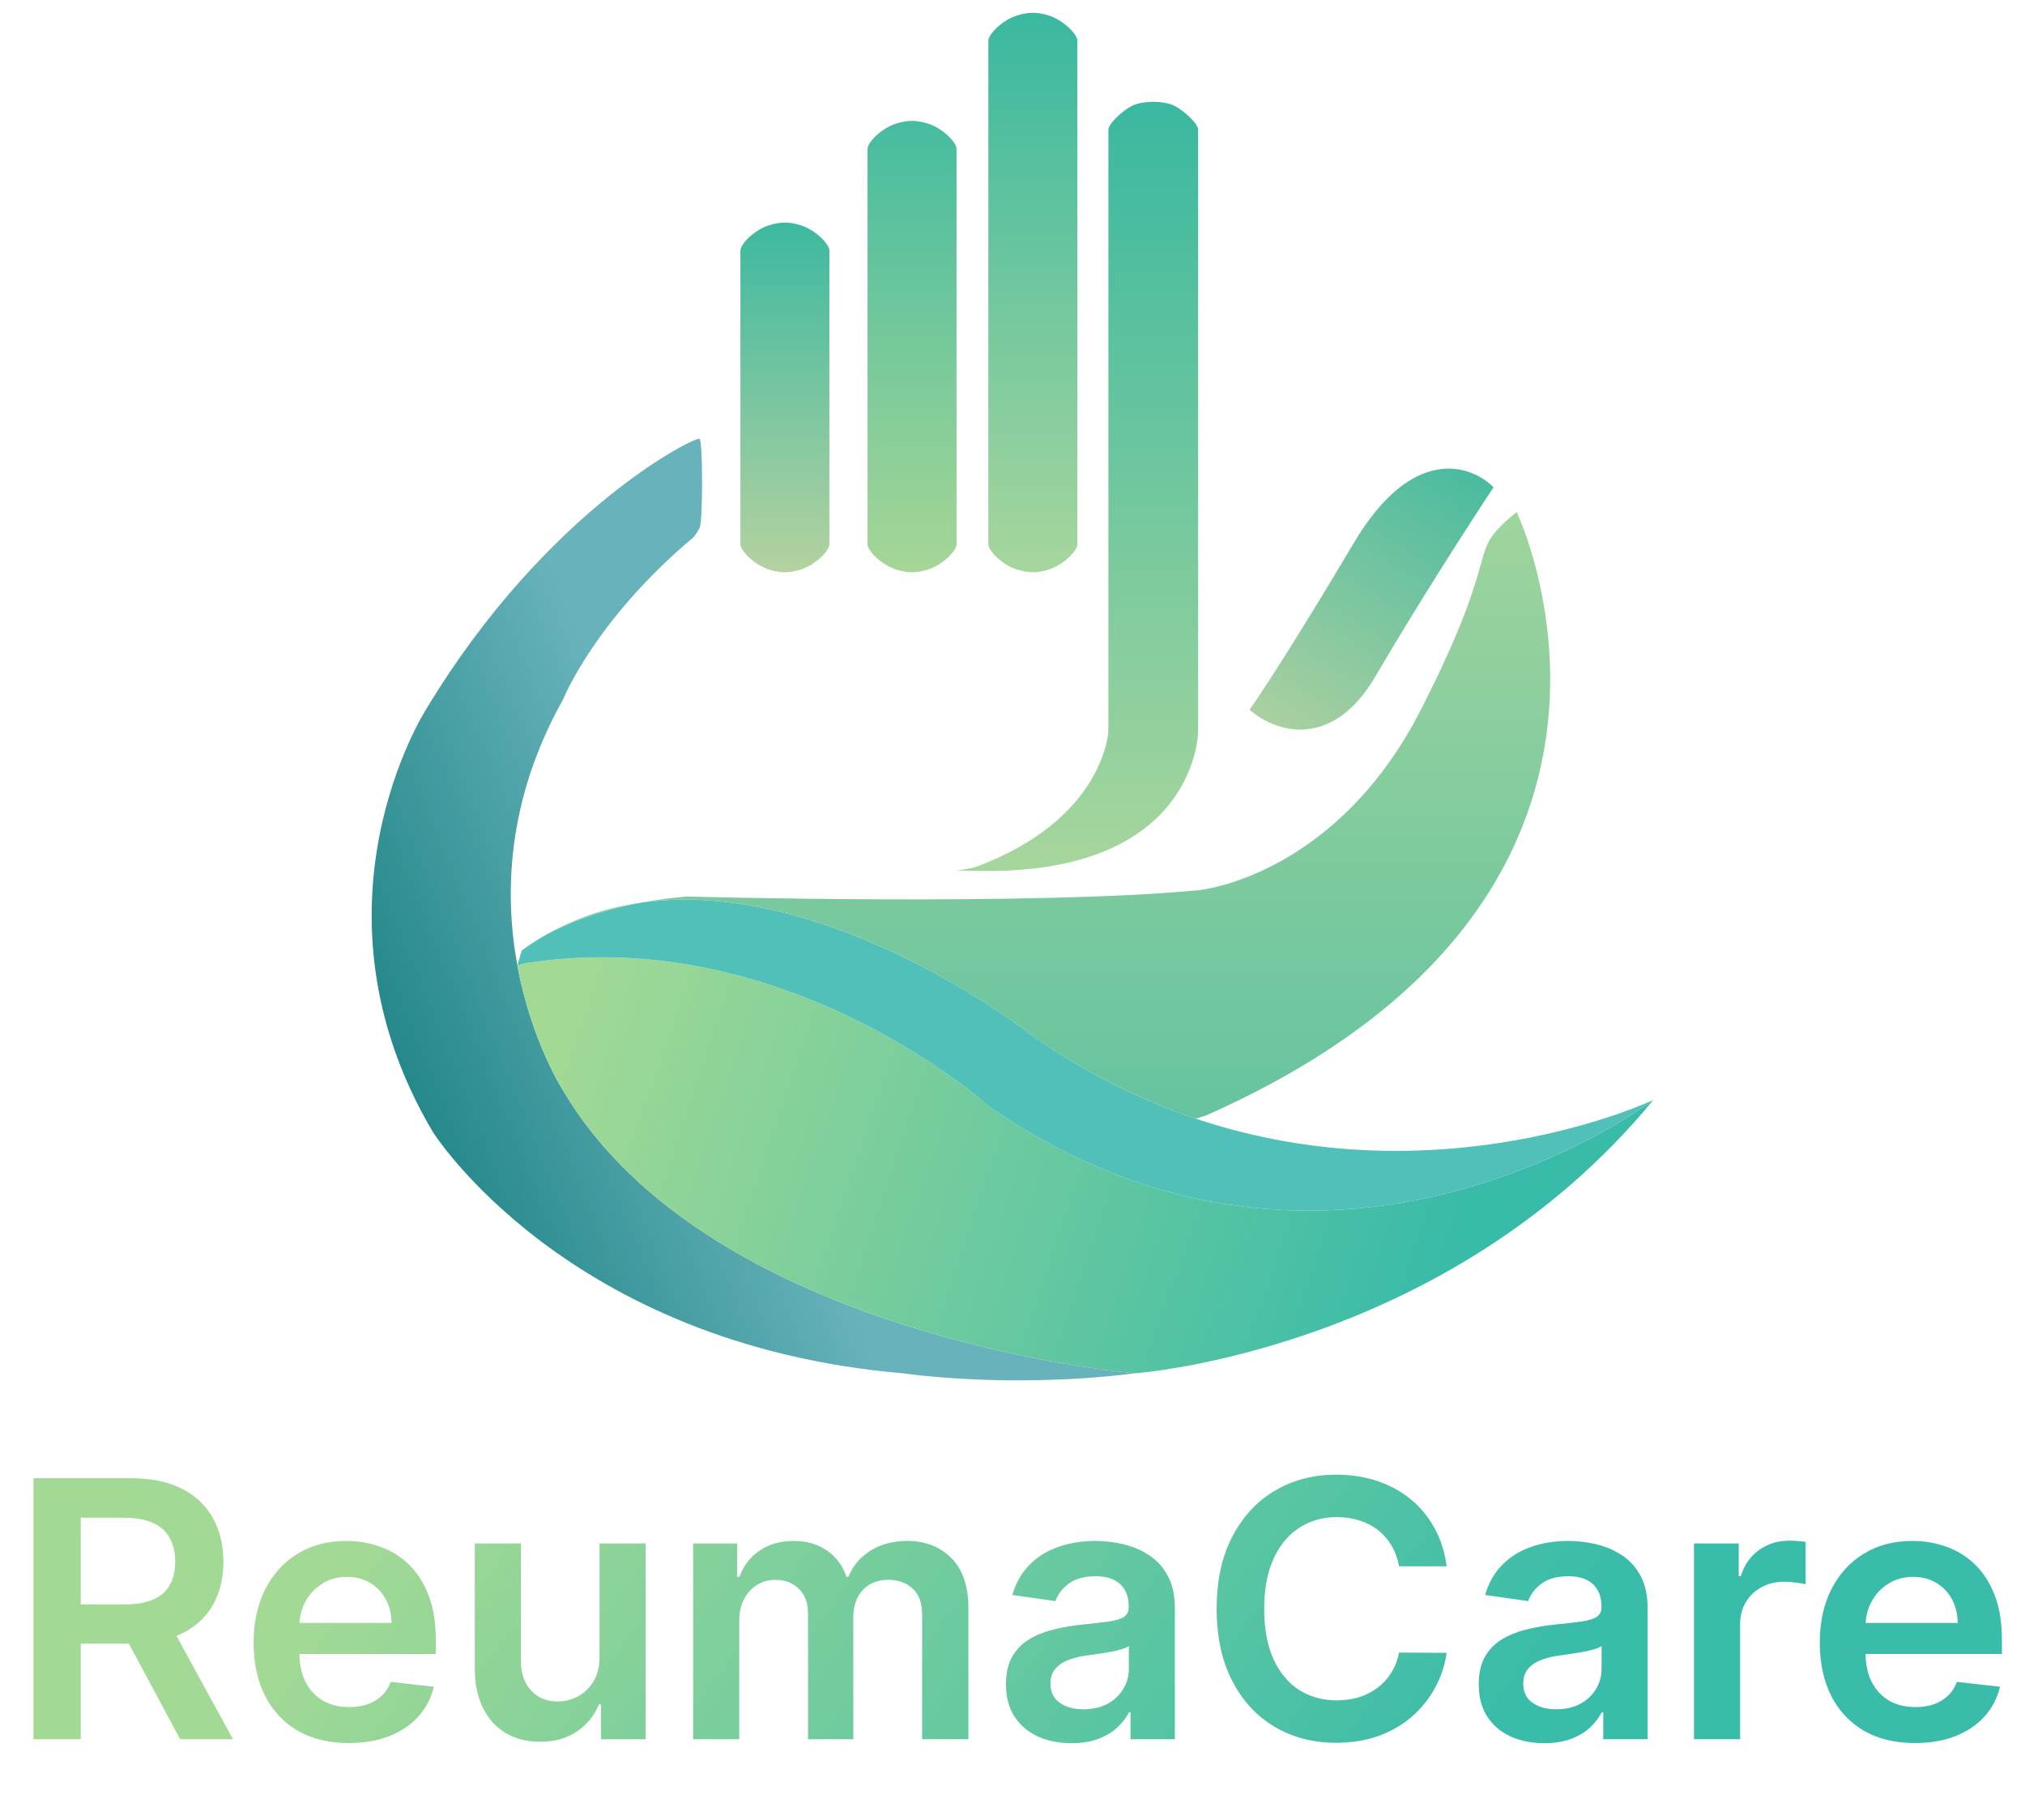 <svg width="79" height="71" viewBox="0 0 79 71" fill="none" xmlns="http://www.w3.org/2000/svg">
<path d="M31.2 22.233C30.771 22.356 30.471 22.356 30.042 22.233C29.436 22.058 28.885 21.485 28.885 21.236V9.773C28.885 9.524 29.436 8.951 30.042 8.777C30.471 8.653 30.771 8.653 31.2 8.777C31.806 8.951 32.357 9.524 32.357 9.773V21.236C32.357 21.485 31.806 22.058 31.2 22.233Z" fill="url(#paint0_linear_144_986)"/>
<path d="M36.16 22.233C35.731 22.356 35.431 22.356 35.002 22.233C34.396 22.059 33.845 21.486 33.845 21.237V5.804C33.845 5.555 34.396 4.982 35.002 4.808C35.431 4.685 35.731 4.685 36.16 4.808C36.766 4.982 37.317 5.555 37.317 5.804V21.237C37.317 21.486 36.766 22.059 36.16 22.233Z" fill="url(#paint1_linear_144_986)"/>
<path d="M40.872 22.233C40.444 22.356 40.144 22.356 39.715 22.233C39.109 22.059 38.558 21.487 38.558 21.238V1.587C38.558 1.338 39.109 0.766 39.715 0.592C40.144 0.469 40.444 0.469 40.872 0.592C41.479 0.766 42.03 1.338 42.03 1.587V21.238C42.03 21.486 41.479 22.059 40.872 22.233Z" fill="url(#paint2_linear_144_986)"/>
<path d="M46.742 5.057V24.645V28.519C46.742 28.519 46.742 34.222 37.991 33.974H37.317L37.991 33.85C43.107 31.99 43.241 28.519 43.241 28.519V24.645V5.057C43.241 4.809 43.914 4.189 44.318 4.065C44.722 3.941 45.261 3.941 45.665 4.065C46.069 4.189 46.742 4.809 46.742 5.057Z" fill="url(#paint3_linear_144_986)"/>
<path d="M27.294 20.593C27.422 20.345 27.422 17.245 27.294 17.121C27.166 16.997 21.343 19.849 16.631 27.661C16.631 27.661 11.673 35.35 16.882 44.154C16.882 44.154 22.09 52.462 35.234 53.578C35.234 53.578 39.327 54.199 44.287 53.578C44.287 53.578 27.67 52.214 21.966 42.542C21.966 42.542 20.731 40.639 20.183 37.665C19.675 34.907 19.758 31.227 21.966 27.289C21.966 27.289 23.206 24.189 27.05 20.965C27.05 20.965 27.166 20.841 27.294 20.593Z" fill="url(#paint4_linear_144_986)"/>
<path d="M21.966 42.542C27.67 52.214 44.287 53.578 44.287 53.578C44.287 53.578 56.44 52.711 64.5 42.914C64.5 42.914 51.975 52.462 38.583 43.162C38.583 43.162 30.646 35.97 20.478 37.582L20.183 37.665C20.731 40.639 21.966 42.542 21.966 42.542Z" fill="url(#paint5_linear_144_986)"/>
<path d="M38.583 43.162C51.975 52.462 64.5 42.914 64.5 42.914C64.5 42.914 56.207 46.851 46.643 43.641C44.571 42.945 42.439 41.913 40.319 40.434C40.319 40.434 32.425 34.202 25.072 35.206C23.342 35.523 22.117 36.035 21.349 36.444C21.012 36.635 20.68 36.848 20.354 37.086L20.183 37.665L20.478 37.582C30.646 35.97 38.583 43.162 38.583 43.162Z" fill="#51C0B9"/>
<path fill-rule="evenodd" clip-rule="evenodd" d="M21.349 36.444C21.012 36.635 20.68 36.848 20.354 37.086C20.354 37.086 20.675 36.805 21.349 36.444ZM21.349 36.444C22.545 35.769 23.8 35.379 25.072 35.206C23.342 35.523 22.117 36.035 21.349 36.444Z" fill="#83D0A6"/>
<path d="M46.767 34.73C40.319 35.35 26.802 34.978 26.802 34.978C26.177 35.03 25.601 35.108 25.072 35.206C32.425 34.202 40.319 40.434 40.319 40.434C42.439 41.913 44.571 42.945 46.643 43.641L47.015 43.534C66.36 34.978 59.168 19.973 59.168 19.973C58.094 20.857 58.017 21.13 57.759 22.053C57.509 22.943 57.09 24.436 55.447 27.661C52.099 34.233 46.767 34.73 46.767 34.73Z" fill="url(#paint6_linear_144_986)"/>
<path d="M52.825 21.169C55.106 17.331 57.403 18.132 58.267 19.013C57.465 20.218 55.422 23.377 53.667 26.374C51.911 29.372 49.658 28.5 48.751 27.689C49.158 27.115 50.543 25.008 52.825 21.169Z" fill="url(#paint7_linear_144_986)"/>
<path d="M1.307 67.854V57.672H5.125C5.907 57.672 6.564 57.808 7.094 58.08C7.628 58.352 8.03 58.733 8.302 59.223C8.577 59.711 8.715 60.279 8.715 60.929C8.715 61.581 8.575 62.148 8.297 62.629C8.022 63.106 7.616 63.476 7.079 63.737C6.542 63.996 5.883 64.125 5.1 64.125H2.381V62.594H4.852C5.309 62.594 5.684 62.531 5.975 62.405C6.267 62.276 6.482 62.089 6.622 61.843C6.764 61.595 6.835 61.29 6.835 60.929C6.835 60.567 6.764 60.259 6.622 60.004C6.479 59.745 6.262 59.55 5.97 59.417C5.679 59.281 5.303 59.213 4.842 59.213H3.151V67.854H1.307ZM6.567 63.24L9.088 67.854H7.029L4.553 63.24H6.567ZM13.604 68.003C12.839 68.003 12.177 67.844 11.621 67.526C11.067 67.204 10.641 66.75 10.343 66.164C10.045 65.574 9.895 64.879 9.895 64.081C9.895 63.295 10.045 62.606 10.343 62.012C10.645 61.416 11.065 60.952 11.606 60.62C12.146 60.286 12.781 60.118 13.51 60.118C13.98 60.118 14.425 60.194 14.842 60.347C15.263 60.496 15.634 60.728 15.956 61.043C16.281 61.358 16.536 61.759 16.721 62.246C16.907 62.73 17 63.307 17 63.976V64.528H10.741V63.315H15.275C15.271 62.97 15.197 62.664 15.051 62.395C14.905 62.123 14.701 61.91 14.44 61.754C14.181 61.598 13.879 61.52 13.535 61.52C13.167 61.52 12.844 61.61 12.565 61.789C12.287 61.964 12.07 62.196 11.914 62.485C11.761 62.77 11.684 63.083 11.68 63.424V64.483C11.68 64.927 11.761 65.308 11.924 65.627C12.086 65.942 12.313 66.183 12.605 66.353C12.897 66.518 13.238 66.601 13.629 66.601C13.891 66.601 14.128 66.565 14.34 66.492C14.552 66.416 14.736 66.305 14.892 66.159C15.048 66.013 15.165 65.832 15.245 65.617L16.925 65.806C16.819 66.25 16.617 66.638 16.319 66.969C16.024 67.297 15.646 67.552 15.185 67.735C14.725 67.914 14.197 68.003 13.604 68.003ZM23.39 64.642V60.218H25.189V67.854H23.444V66.497H23.365C23.192 66.924 22.909 67.274 22.515 67.546C22.123 67.817 21.641 67.953 21.068 67.953C20.567 67.953 20.125 67.842 19.74 67.62C19.359 67.395 19.061 67.069 18.846 66.641C18.63 66.21 18.522 65.69 18.522 65.08V60.218H20.322V64.801C20.322 65.285 20.455 65.67 20.72 65.955C20.985 66.24 21.333 66.382 21.764 66.382C22.029 66.382 22.286 66.318 22.534 66.189C22.783 66.059 22.987 65.867 23.146 65.612C23.308 65.353 23.39 65.03 23.39 64.642ZM27.04 67.854V60.218H28.76V61.515H28.85C29.009 61.078 29.272 60.736 29.64 60.491C30.008 60.242 30.447 60.118 30.958 60.118C31.475 60.118 31.91 60.244 32.265 60.496C32.623 60.745 32.875 61.084 33.021 61.515H33.1C33.269 61.091 33.554 60.753 33.955 60.501C34.36 60.246 34.839 60.118 35.392 60.118C36.095 60.118 36.668 60.34 37.112 60.784C37.556 61.228 37.779 61.877 37.779 62.728V67.854H35.974V63.007C35.974 62.533 35.848 62.186 35.596 61.968C35.344 61.746 35.036 61.635 34.671 61.635C34.237 61.635 33.897 61.77 33.652 62.042C33.41 62.311 33.289 62.66 33.289 63.091V67.854H31.524V62.932C31.524 62.538 31.405 62.223 31.166 61.987C30.931 61.752 30.623 61.635 30.242 61.635C29.983 61.635 29.748 61.701 29.536 61.833C29.324 61.963 29.154 62.147 29.029 62.385C28.903 62.621 28.84 62.896 28.84 63.211V67.854H27.04ZM41.802 68.008C41.318 68.008 40.882 67.922 40.494 67.75C40.11 67.574 39.805 67.315 39.58 66.974C39.358 66.633 39.246 66.212 39.246 65.711C39.246 65.28 39.326 64.924 39.485 64.642C39.644 64.361 39.861 64.135 40.136 63.966C40.411 63.797 40.721 63.67 41.066 63.583C41.414 63.494 41.774 63.429 42.145 63.389C42.592 63.343 42.955 63.302 43.234 63.265C43.512 63.225 43.714 63.166 43.84 63.086C43.969 63.003 44.034 62.876 44.034 62.703V62.674C44.034 62.299 43.923 62.009 43.701 61.804C43.479 61.598 43.159 61.495 42.742 61.495C42.301 61.495 41.951 61.592 41.693 61.784C41.437 61.976 41.265 62.203 41.175 62.465L39.495 62.226C39.628 61.762 39.846 61.374 40.151 61.063C40.456 60.748 40.829 60.513 41.27 60.357C41.711 60.198 42.198 60.118 42.731 60.118C43.099 60.118 43.466 60.161 43.83 60.248C44.195 60.334 44.528 60.476 44.83 60.675C45.131 60.871 45.373 61.137 45.555 61.475C45.741 61.813 45.834 62.236 45.834 62.743V67.854H44.104V66.805H44.044C43.935 67.017 43.781 67.216 43.582 67.402C43.386 67.584 43.139 67.731 42.841 67.844C42.546 67.953 42.2 68.008 41.802 68.008ZM42.269 66.686C42.63 66.686 42.944 66.614 43.209 66.472C43.474 66.326 43.678 66.134 43.82 65.895C43.966 65.657 44.039 65.396 44.039 65.115V64.215C43.983 64.261 43.887 64.304 43.751 64.344C43.618 64.384 43.469 64.419 43.303 64.448C43.138 64.478 42.974 64.505 42.811 64.528C42.649 64.551 42.508 64.571 42.389 64.588C42.12 64.624 41.88 64.684 41.668 64.767C41.456 64.85 41.288 64.966 41.166 65.115C41.043 65.26 40.981 65.449 40.981 65.681C40.981 66.013 41.102 66.263 41.344 66.432C41.586 66.601 41.895 66.686 42.269 66.686ZM56.438 61.108H54.579C54.526 60.803 54.428 60.532 54.285 60.297C54.143 60.059 53.966 59.856 53.754 59.691C53.541 59.525 53.3 59.401 53.028 59.318C52.759 59.232 52.469 59.188 52.158 59.188C51.604 59.188 51.114 59.328 50.686 59.606C50.258 59.881 49.924 60.286 49.682 60.819C49.44 61.349 49.319 61.998 49.319 62.763C49.319 63.542 49.44 64.198 49.682 64.732C49.927 65.262 50.262 65.663 50.686 65.935C51.114 66.203 51.602 66.338 52.153 66.338C52.458 66.338 52.743 66.298 53.008 66.218C53.276 66.135 53.517 66.014 53.729 65.855C53.944 65.696 54.125 65.501 54.271 65.269C54.42 65.037 54.523 64.772 54.579 64.473L56.438 64.483C56.369 64.967 56.218 65.421 55.986 65.846C55.757 66.27 55.457 66.644 55.086 66.969C54.715 67.291 54.281 67.543 53.783 67.725C53.286 67.904 52.734 67.993 52.128 67.993C51.233 67.993 50.434 67.786 49.731 67.372C49.029 66.957 48.475 66.359 48.071 65.577C47.667 64.795 47.465 63.857 47.465 62.763C47.465 61.666 47.668 60.728 48.076 59.949C48.484 59.167 49.039 58.569 49.742 58.154C50.444 57.74 51.24 57.533 52.128 57.533C52.695 57.533 53.222 57.612 53.709 57.772C54.196 57.931 54.63 58.164 55.011 58.473C55.392 58.778 55.706 59.152 55.951 59.596C56.2 60.037 56.362 60.541 56.438 61.108ZM60.245 68.008C59.761 68.008 59.325 67.922 58.938 67.75C58.553 67.574 58.248 67.315 58.023 66.974C57.801 66.633 57.69 66.212 57.69 65.711C57.69 65.28 57.769 64.924 57.928 64.642C58.087 64.361 58.305 64.135 58.58 63.966C58.855 63.797 59.165 63.67 59.509 63.583C59.857 63.494 60.217 63.429 60.588 63.389C61.036 63.343 61.399 63.302 61.677 63.265C61.955 63.225 62.158 63.166 62.284 63.086C62.413 63.003 62.477 62.876 62.477 62.703V62.674C62.477 62.299 62.366 62.009 62.144 61.804C61.922 61.598 61.602 61.495 61.185 61.495C60.744 61.495 60.394 61.592 60.136 61.784C59.881 61.976 59.708 62.203 59.619 62.465L57.938 62.226C58.071 61.762 58.29 61.374 58.595 61.063C58.9 60.748 59.272 60.513 59.713 60.357C60.154 60.198 60.641 60.118 61.175 60.118C61.543 60.118 61.909 60.161 62.274 60.248C62.638 60.334 62.971 60.476 63.273 60.675C63.575 60.871 63.816 61.137 63.999 61.475C64.184 61.813 64.277 62.236 64.277 62.743V67.854H62.547V66.805H62.487C62.378 67.017 62.224 67.216 62.025 67.402C61.83 67.584 61.583 67.731 61.284 67.844C60.989 67.953 60.643 68.008 60.245 68.008ZM60.712 66.686C61.074 66.686 61.387 66.614 61.652 66.472C61.917 66.326 62.121 66.134 62.264 65.895C62.41 65.657 62.482 65.396 62.482 65.115V64.215C62.426 64.261 62.33 64.304 62.194 64.344C62.062 64.384 61.912 64.419 61.747 64.448C61.581 64.478 61.417 64.505 61.254 64.528C61.092 64.551 60.951 64.571 60.832 64.588C60.563 64.624 60.323 64.684 60.111 64.767C59.899 64.85 59.731 64.966 59.609 65.115C59.486 65.26 59.425 65.449 59.425 65.681C59.425 66.013 59.546 66.263 59.788 66.432C60.03 66.601 60.338 66.686 60.712 66.686ZM66.087 67.854V60.218H67.832V61.49H67.911C68.051 61.05 68.289 60.71 68.627 60.471C68.969 60.229 69.358 60.108 69.796 60.108C69.895 60.108 70.006 60.113 70.129 60.123C70.255 60.13 70.359 60.141 70.442 60.158V61.813C70.366 61.787 70.245 61.764 70.079 61.744C69.917 61.721 69.759 61.709 69.607 61.709C69.279 61.709 68.984 61.78 68.722 61.923C68.463 62.062 68.259 62.256 68.11 62.505C67.961 62.753 67.886 63.04 67.886 63.365V67.854H66.087ZM74.704 68.003C73.938 68.003 73.277 67.844 72.72 67.526C72.167 67.204 71.741 66.75 71.442 66.164C71.144 65.574 70.995 64.879 70.995 64.081C70.995 63.295 71.144 62.606 71.442 62.012C71.744 61.416 72.165 60.952 72.705 60.62C73.246 60.286 73.88 60.118 74.609 60.118C75.08 60.118 75.524 60.194 75.942 60.347C76.363 60.496 76.734 60.728 77.055 61.043C77.38 61.358 77.635 61.759 77.821 62.246C78.007 62.73 78.099 63.307 78.099 63.976V64.528H71.84V63.315H76.374C76.371 62.97 76.296 62.664 76.151 62.395C76.005 62.123 75.801 61.91 75.539 61.754C75.281 61.598 74.979 61.52 74.634 61.52C74.266 61.52 73.943 61.61 73.665 61.789C73.386 61.964 73.169 62.196 73.013 62.485C72.861 62.77 72.783 63.083 72.78 63.424V64.483C72.78 64.927 72.861 65.308 73.023 65.627C73.186 65.942 73.413 66.183 73.704 66.353C73.996 66.518 74.338 66.601 74.729 66.601C74.99 66.601 75.228 66.565 75.44 66.492C75.652 66.416 75.836 66.305 75.992 66.159C76.147 66.013 76.265 65.832 76.344 65.617L78.025 65.806C77.919 66.25 77.717 66.638 77.418 66.969C77.123 67.297 76.746 67.552 76.285 67.735C75.824 67.914 75.297 68.003 74.704 68.003Z" fill="url(#paint8_linear_144_986)"/>
<defs>
<linearGradient id="paint0_linear_144_986" x1="30.621" y1="8.684" x2="30.621" y2="22.325" gradientUnits="userSpaceOnUse">
<stop stop-color="#3DB9A0"/>
<stop offset="1" stop-color="#B4D2A0"/>
</linearGradient>
<linearGradient id="paint1_linear_144_986" x1="35.581" y1="4.716" x2="35.581" y2="22.325" gradientUnits="userSpaceOnUse">
<stop stop-color="#46BCA0"/>
<stop offset="1" stop-color="#A6D696"/>
</linearGradient>
<linearGradient id="paint2_linear_144_986" x1="40.294" y1="0.5" x2="40.294" y2="22.325" gradientUnits="userSpaceOnUse">
<stop stop-color="#3AB8A0"/>
<stop offset="1" stop-color="#A7D69D"/>
</linearGradient>
<linearGradient id="paint3_linear_144_986" x1="42.03" y1="3.972" x2="42.03" y2="33.981" gradientUnits="userSpaceOnUse">
<stop stop-color="#3AB8A0"/>
<stop offset="1" stop-color="#A7D69D"/>
</linearGradient>
<linearGradient id="paint4_linear_144_986" x1="11.648" y1="36.958" x2="25.413" y2="31.378" gradientUnits="userSpaceOnUse">
<stop stop-color="#1B8283"/>
<stop offset="1" stop-color="#68B3BB"/>
</linearGradient>
<linearGradient id="paint5_linear_144_986" x1="22.436" y1="39.19" x2="56.29" y2="50.599" gradientUnits="userSpaceOnUse">
<stop stop-color="#A1D995"/>
<stop offset="1" stop-color="#38BBA9"/>
</linearGradient>
<linearGradient id="paint6_linear_144_986" x1="39.5" y1="17.117" x2="39.5" y2="53.854" gradientUnits="userSpaceOnUse">
<stop stop-color="#A6D69D"/>
<stop offset="1" stop-color="#4DBCA0"/>
</linearGradient>
<linearGradient id="paint7_linear_144_986" x1="56.828" y1="18.038" x2="50.201" y2="28.645" gradientUnits="userSpaceOnUse">
<stop stop-color="#4ABBA0"/>
<stop offset="1" stop-color="#AAD0A0"/>
</linearGradient>
<linearGradient id="paint8_linear_144_986" x1="16.315" y1="57.864" x2="48.567" y2="81.196" gradientUnits="userSpaceOnUse">
<stop stop-color="#A1D995"/>
<stop offset="1" stop-color="#39BCA9"/>
</linearGradient>
</defs>
</svg>
